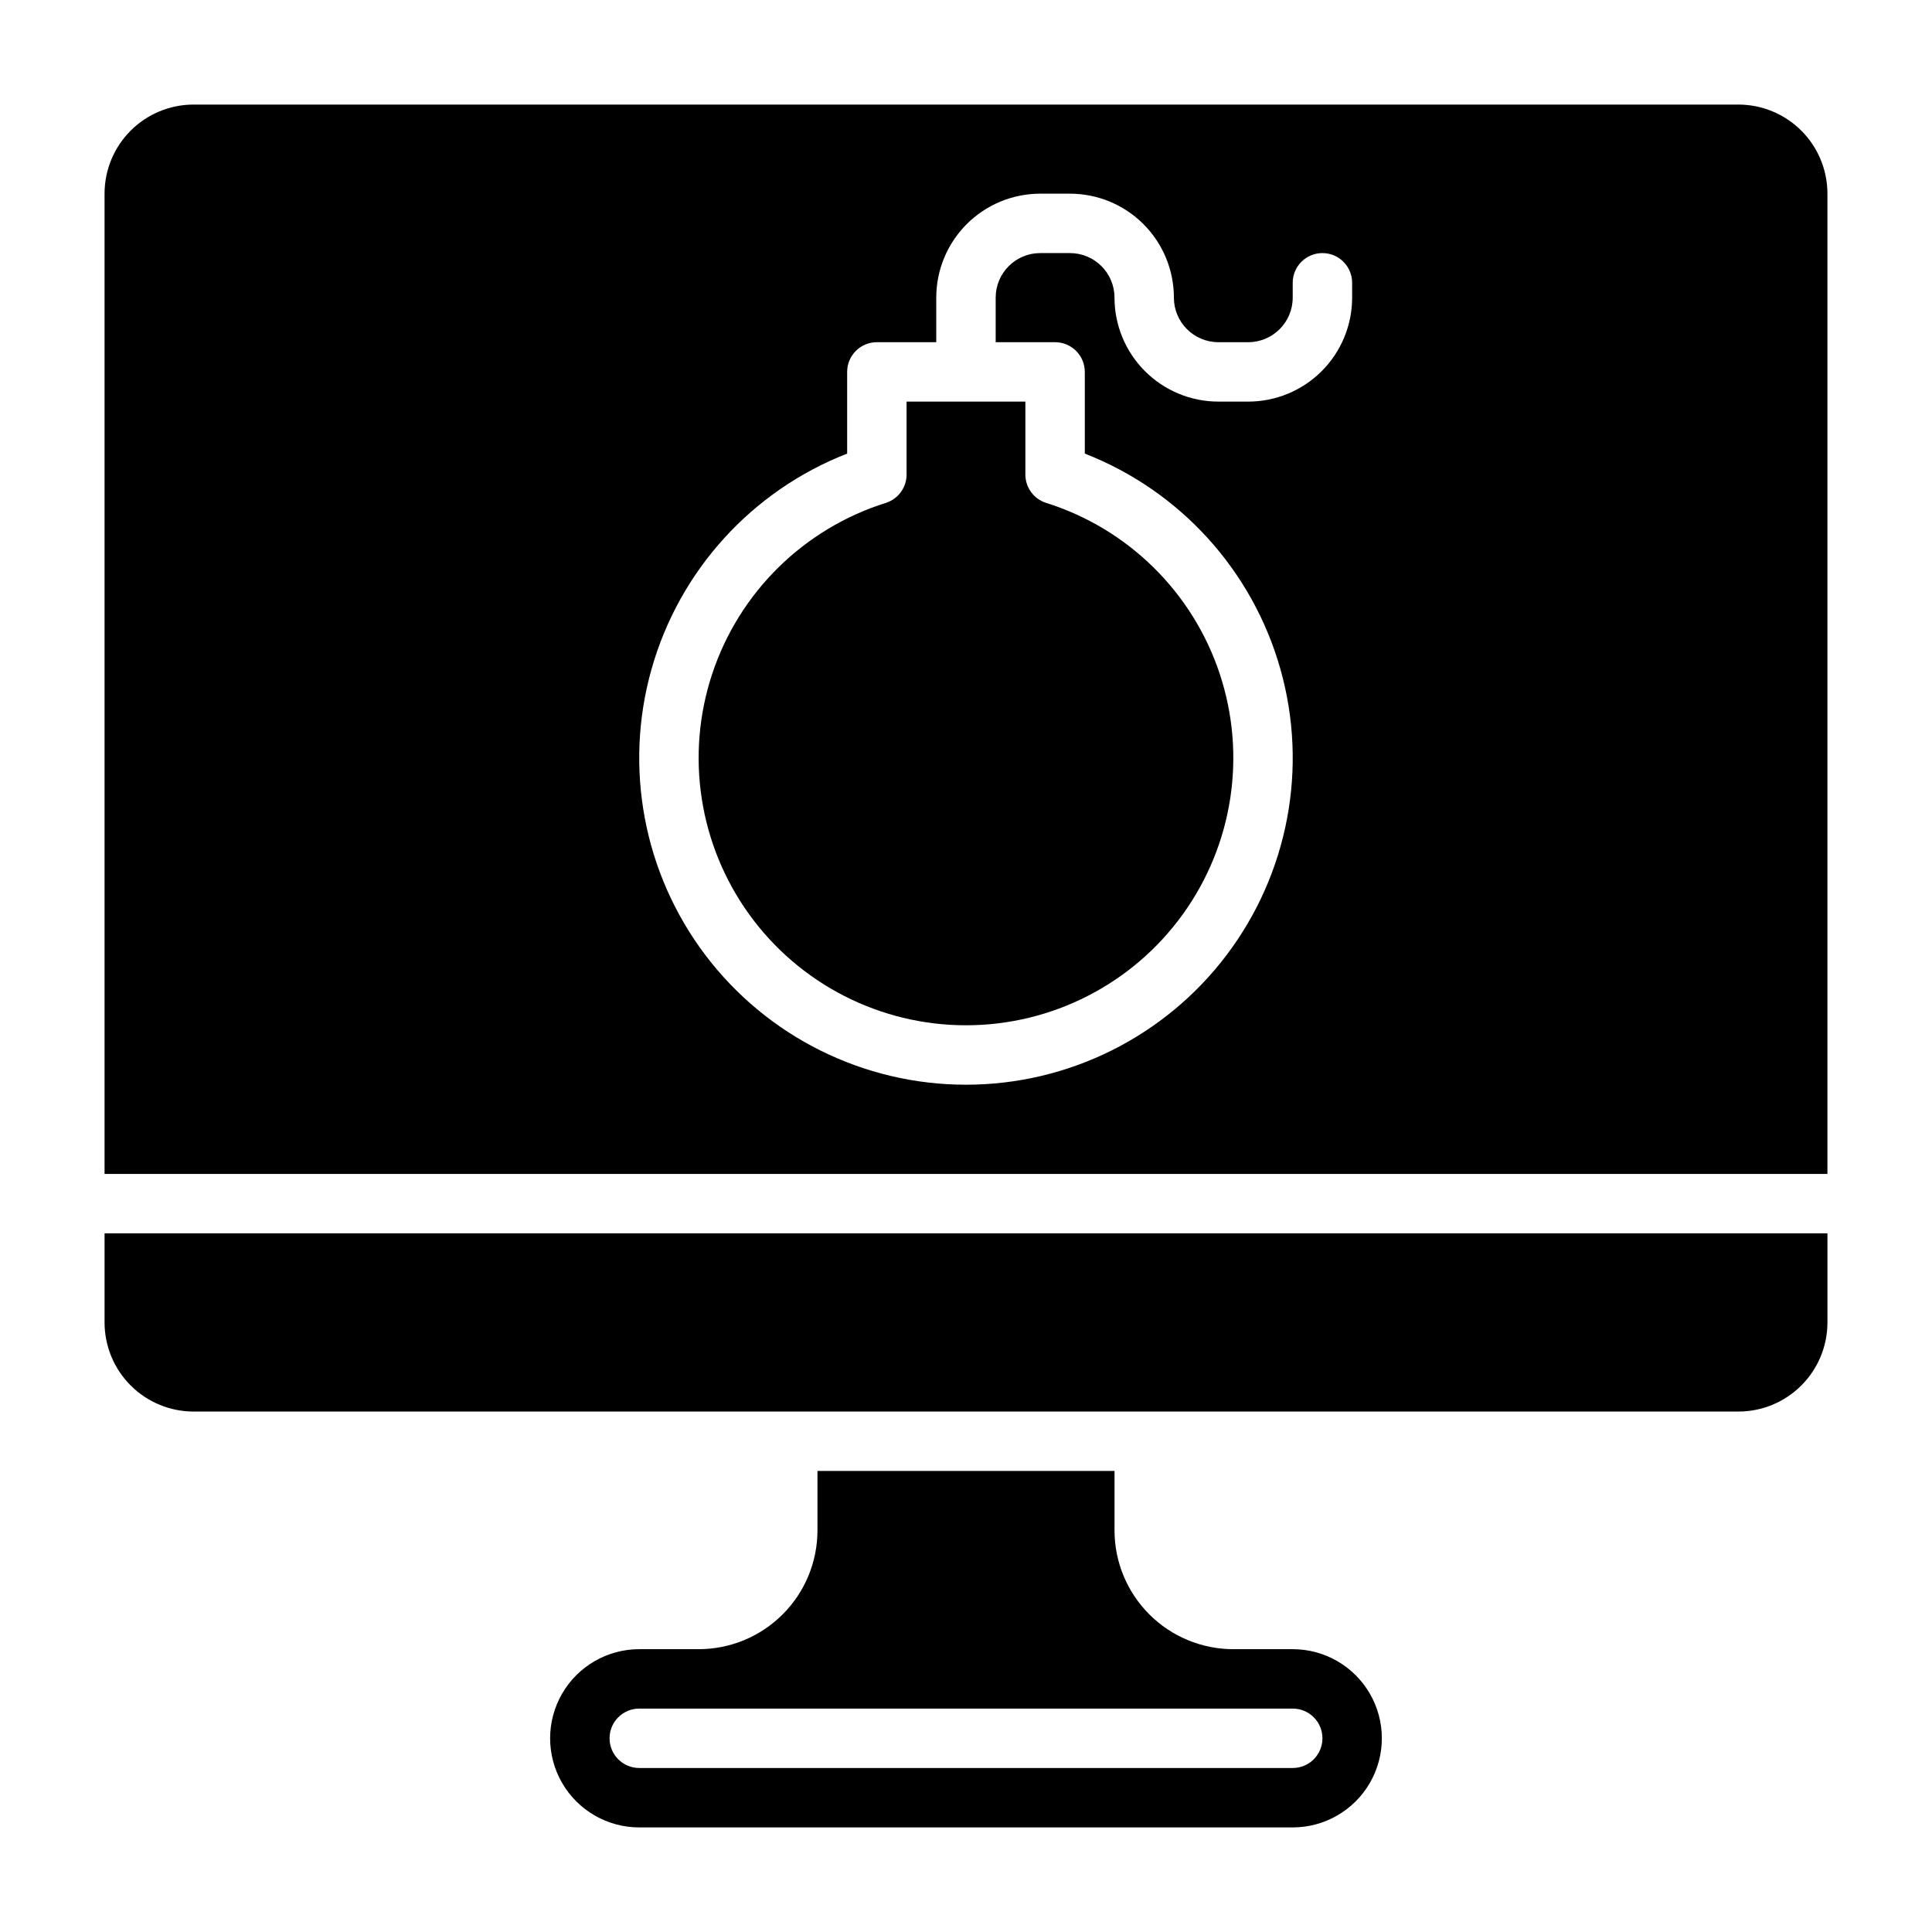 <?xml version="1.0" encoding="UTF-8"?>
<!-- Uploaded to: ICON Repo, www.svgrepo.com, Generator: ICON Repo Mixer Tools -->
<svg fill="#000000" width="800px" height="800px" version="1.1" viewBox="144 144 512 512" xmlns="http://www.w3.org/2000/svg">
 <g>
  <path d="m171.71 494.46c0 6.266 2.488 12.273 6.914 16.699 4.43 4.43 10.438 6.918 16.699 6.918h409.35c6.262 0 12.27-2.488 16.699-6.918 4.43-4.426 6.918-10.434 6.918-16.699v-23.613h-456.58z"/>
  <path d="m486.59 581.05h-15.742c-8.352 0-16.359-3.316-22.266-9.223s-9.223-13.914-9.223-22.266v-15.742h-78.723v15.742c0 8.352-3.316 16.359-9.223 22.266-5.902 5.906-13.914 9.223-22.266 9.223h-15.742c-8.438 0-16.234 4.5-20.453 11.809-4.219 7.309-4.219 16.309 0 23.617 4.219 7.305 12.016 11.809 20.453 11.809h173.18c8.438 0 16.234-4.504 20.453-11.809 4.219-7.309 4.219-16.309 0-23.617-4.219-7.309-12.016-11.809-20.453-11.809zm0 31.488h-173.18c-4.348 0-7.871-3.523-7.871-7.871s3.523-7.871 7.871-7.871h173.18c4.348 0 7.871 3.523 7.871 7.871s-3.523 7.871-7.871 7.871z"/>
  <path d="m384.25 269.8c-0.012 3.426-2.242 6.449-5.512 7.477-21.707 6.828-38.816 23.668-45.984 45.266-7.168 21.602-3.527 45.328 9.793 63.781 13.316 18.453 34.691 29.387 57.449 29.387s44.129-10.934 57.445-29.387c13.32-18.453 16.965-42.18 9.793-63.781-7.168-21.598-24.277-38.438-45.984-45.266-3.269-1.027-5.496-4.051-5.512-7.477v-19.367h-31.488z"/>
  <path d="m604.67 171.71h-409.35c-6.262 0-12.27 2.488-16.699 6.914-4.426 4.43-6.914 10.438-6.914 16.699v259.78h456.58v-259.78c0-6.262-2.488-12.27-6.918-16.699-4.43-4.426-10.438-6.914-16.699-6.914zm-102.34 51.168c0 7.305-2.902 14.312-8.07 19.48s-12.176 8.07-19.484 8.07h-7.871c-7.309 0-14.316-2.902-19.48-8.07-5.168-5.168-8.07-12.176-8.07-19.48 0-6.523-5.289-11.809-11.809-11.809h-7.871c-6.523 0-11.809 5.285-11.809 11.809v11.809h15.742c2.09 0 4.09 0.828 5.566 2.305 1.477 1.477 2.309 3.477 2.309 5.566v21.648c25.27 9.863 44.457 31.004 51.836 57.109 7.383 26.105 2.098 54.16-14.27 75.797-16.367 21.637-41.926 34.348-69.055 34.348s-52.691-12.711-69.059-34.348c-16.367-21.637-21.648-49.691-14.27-75.797 7.379-26.105 26.566-47.246 51.84-57.109v-21.648c0-4.348 3.523-7.871 7.871-7.871h15.742v-11.809c0-7.309 2.902-14.316 8.07-19.484 5.168-5.164 12.176-8.07 19.484-8.07h7.871c7.309 0 14.316 2.906 19.48 8.07 5.168 5.168 8.07 12.176 8.07 19.484 0 6.519 5.289 11.809 11.809 11.809h7.871c6.523 0 11.809-5.289 11.809-11.809v-3.938c0-4.348 3.523-7.871 7.871-7.871 4.348 0 7.875 3.523 7.875 7.871z"/>
 </g>
</svg>
